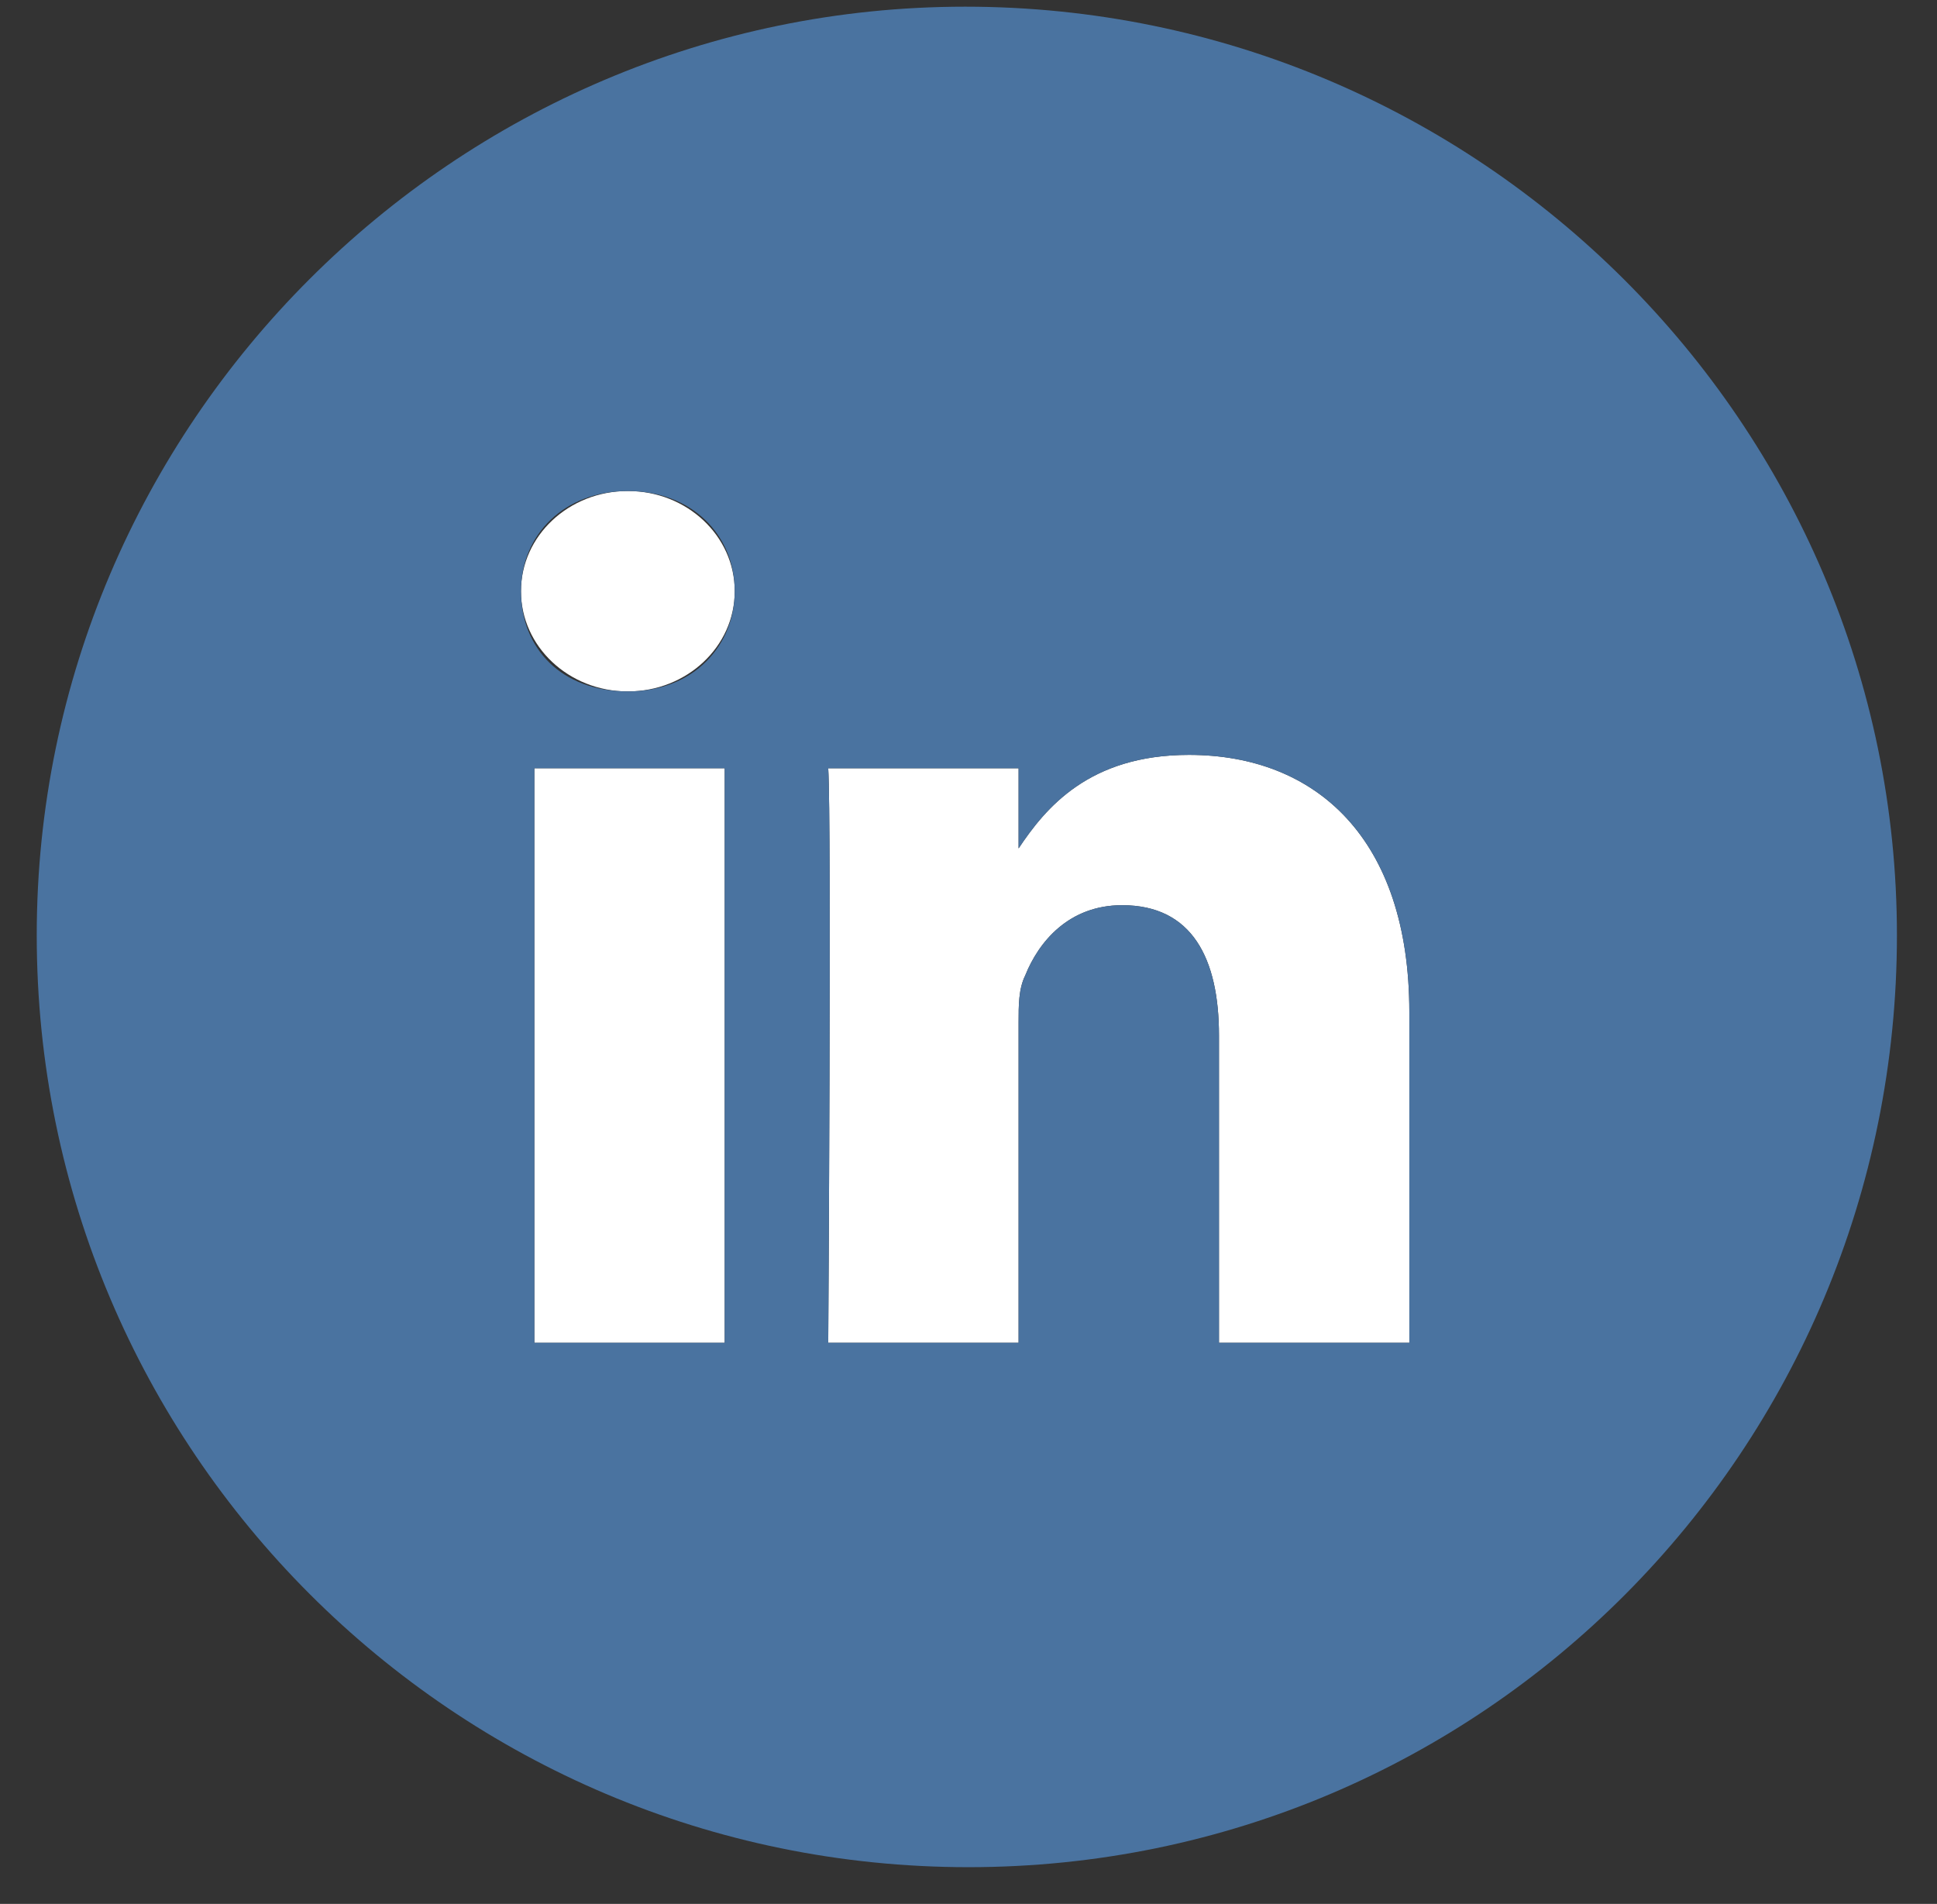 <?xml version="1.0" encoding="utf-8"?>
<!-- Generator: Adobe Illustrator 24.1.1, SVG Export Plug-In . SVG Version: 6.00 Build 0)  -->
<svg version="1.1" id="Layer_1" xmlns="http://www.w3.org/2000/svg" xmlns:xlink="http://www.w3.org/1999/xlink" x="0px" y="0px"
	 viewBox="0 0 58 57" style="enable-background:new 0 0 58 57;" xml:space="preserve">
<rect x="0" y="0" width="58" height="57" fill="#333333" stroke="none"/>
<style type="text/css">
	.st0{fill:#FFFFFF;}
	.st1{fill:#4A73A0;}
</style>
<g>
	<path class="st0" d="M35.6,22.6c-3,0-4.3,1.6-5.1,2.8V23h-5.7c0.1,1.6,0,17.2,0,17.2h5.7v-9.6c0-0.5,0-1,0.2-1.4
		c0.4-1,1.3-2.1,2.9-2.1c2.1,0,2.9,1.6,2.9,3.9v9.2h5.7v-9.9C42.2,25.1,39.4,22.6,35.6,22.6z"/>
	<ellipse class="st0" cx="18.8" cy="17.7" rx="3.2" ry="3"/>
	<rect x="16" y="23" class="st0" width="5.7" height="17.2"/>
	<path class="st1" d="M28.9,0.2C13.6,0.2,1.1,12.7,1.1,28c0,15.4,12.5,27.9,27.9,27.9S56.8,43.4,56.8,28
		C56.8,12.7,44.3,0.2,28.9,0.2z M42.2,40.2h-5.7V31c0-2.3-0.8-3.9-2.9-3.9c-1.6,0-2.5,1.1-2.9,2.1c-0.2,0.4-0.2,0.9-0.2,1.4v9.6
		h-5.7c0,0,0.1-15.6,0-17.2h5.7v2.4c0.8-1.2,2.1-2.8,5.1-2.8c3.8,0,6.6,2.5,6.6,7.7V40.2z M18.8,14.7c1.9,0,3.2,1.3,3.2,3
		c0,1.6-1.2,3-3.2,3s-3.2-1.3-3.2-3S16.9,14.7,18.8,14.7z M21.7,23v17.2H16V23H21.7z"/>
</g>
</svg>
